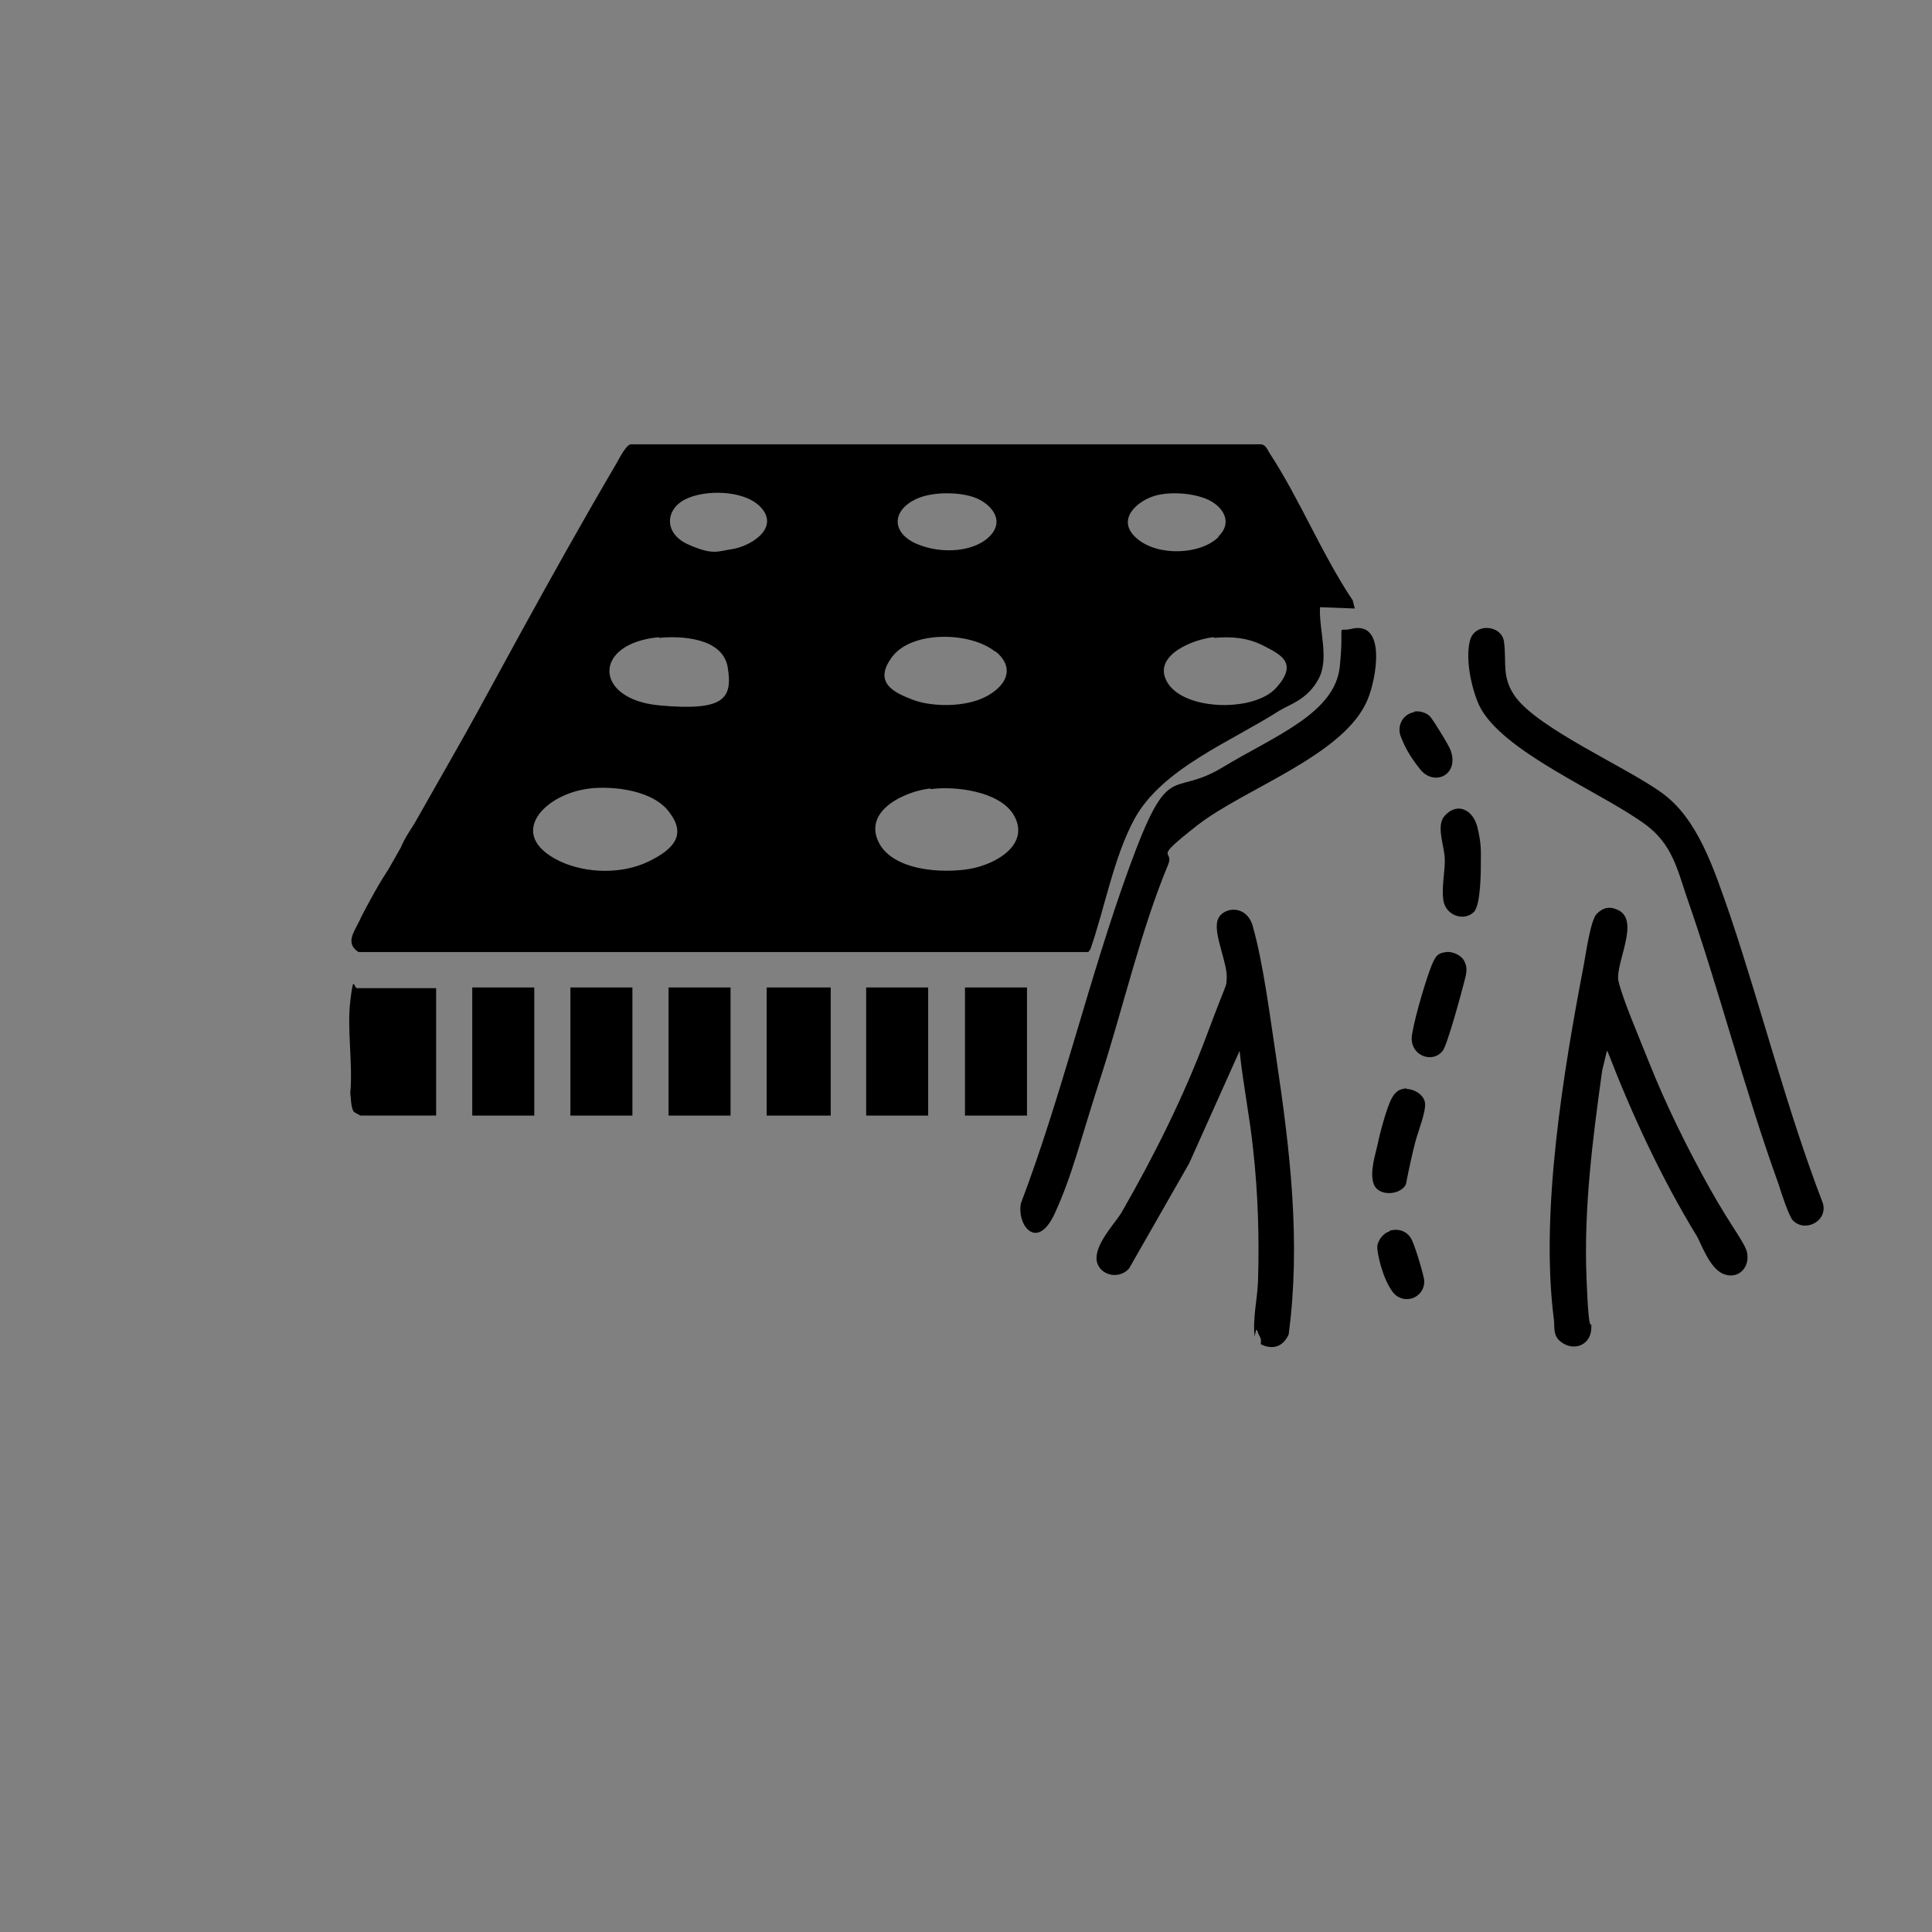 <?xml version="1.0" encoding="UTF-8"?>
<svg id="Vrstva_1" xmlns="http://www.w3.org/2000/svg" version="1.1" viewBox="0 0 283.5 283.5">
  <rect x="0" y="0" width="283.5" height="283.5" fill="#808080" stroke="none"/>
  <!-- Generator: Adobe Illustrator 29.3.1, SVG Export Plug-In . SVG Version: 2.1.0 Build 151)  -->
  <defs>
    <style>
      .st0 {
        fill: #fff;
      }
    </style>
  </defs>
  <g>
    <path d="M399.9,553.1c1,1,4,9.6,4.2,11.4.4,3.3-.9,5.7-.7,7.9.3,5.8,2.1,9.2,4.9,14-4.6,1.4-.3,6,0,9.1.2,3.2-1.7,6.6,0,10.4-2.5,2.3-8.2-5.7-8.8-7.7-1.3-4.1,2-10.6.8-15.3-4.1,5.5-8,9.4-14.7,11.8l-2.4-1.3-17-42.1c-.6-2.5,4.9-1.6,6.6-1.5,9,.4,18.2,2.8,27.2,3.3Z"/>
    <path d="M193.9,594.1c.4.3,5.9,7.2,6.5,8,10.5,18.5-11.9,38.4-29.2,25.2-7-5.4-9.4-17.2-4.9-24.8,2.2-3.8,7.8-5.4,6.9-10.6,4.9,4.7,15.5-.8,20.7,2.2ZM197,612.2c0-7.5-6.1-13.5-13.5-13.5s-13.5,6.1-13.5,13.5,6.1,13.5,13.5,13.5,13.5-6.1,13.5-13.5Z"/>
    <path d="M238.7,605.9c-3.7-1.1-.1-12.3,4-13l2,4c3.2.3,4.6-12.6,5.5-2l8-1-2.6-6.9-14.4.9c-.9-1.1,1.6-10.5,5-10l-2.5-5,5.3,1.2.2,4.8c4.7-1.4,5,4.1,7.7,7.7s7.3,7,9.3,11.2l3-3,3,6.5-2,.9,2,3.5h-33.5Z"/>
    <path d="M288.1,593.9l.6,11-10.6,1c-1.4-6.7,3.1-12.3,10-12Z"/>
    <path d="M194.2,586.9l-6,1c.9-7-3.5-15.2,6-16v15Z"/>
    <polygon points="179.1 577.9 179.1 583.8 173.2 585.9 172.2 575.9 179.1 577.9"/>
    <circle class="st0" cx="183.5" cy="612.2" r="13.5"/>
  </g>
  <g>
    <path d="M229.7,502.9l1.3-1.5c-1-7.4-2.5-21.4,3.2-27,7.3-7.2,19.8-2.1,20.5,8,1.5,20.6-4,50.2.8,69.8.8,3.2,3.8,2.9,3.7,5.7l-4,1,3,2c-4.6-1.2-1.4,2.3-3.5,3s-2.4-3-6-2.9l-6.9,3c-2.2-5-4.4-1.1-6.9-1.3s-7.3-2.1-7.6-1.8l-1.5,8-1.5-8-2.5,3-3-3-2,3c-2.6,0-1.8-4.3-5.5-3l-1,3-3-4.5c0-1.5,11.7-2.8,13.6-1.6l.9-1.8,2.6.9-.7-1.8,1.8-.8-1-6.7c1-2.9,6.1-1.9,7.4.3l1.1-2.1c7.3-.3,7.7,5.4,5.4,11,2.4-.2,8.9.3,9.8-2.6s1.1-9.6,1.2-11.8c1.1-19.2-.9-39.6,0-59-1-4.5-4.8-8.5-9.5-5.6s-3.4,4.1-3.4,4.6v51.5H-62.8v-91.5c0-3.3-6.7-5.4-9.7-3.2s-2.3,3-2.3,3.2v115.5H196.2l-1,6c-3,.4-1.7-3-5.5-2.9s-3.6,2-5.5,2.9l-.5-3c-5.4.2-7.4.5-11.9,3.1H.2c0,0,0,31.4,0,31.4,0,.9,8.4,6.9,9,15,1.9,26.2-38.7,28.4-39.1,2-.1-9.9,9.1-16,9.1-17v-31.5h-60v-122.5c0-.5,2.8-4.8,3.5-5.5,5.5-5.5,14.4-4.1,19,1.8,6.3-5.4,14.2-6.7,21.5-2.3,17.5,21.1,30.8,45.6,47.5,67.5h219ZM-3.3,528.9h233c2.5-1.7.4-4,.4-6.5,0-4.1.1-9,.9-13l-1.4-1.3-222.7-.3-45.7-66.3c-8.6-8-22.6,2.8-16.2,13.2l49.2,72.5c.6.6,1.8,1.6,2.5,1.7ZM-12.8,528.9l-44-66v66H-12.8ZM-5.8,563.9h-9v29H-5.8v-29ZM3.2,612.1c0-7.5-6-13.5-13.5-13.5s-13.5,6-13.5,13.5,6,13.5,13.5,13.5,13.5-6,13.5-13.5Z"/>
    <path class="st0" d="M-3.3,528.9c-.7-.1-2-1.1-2.5-1.7l-49.2-72.5c-6.4-10.4,7.5-21.2,16.2-13.2L6.8,507.7l222.7.3,1.4,1.3c-.8,4-.9,8.9-.9,13s2.1,4.9-.4,6.5H-3.3Z"/>
    <polygon class="st0" points="-12.8 528.9 -56.8 528.9 -56.8 462.9 -12.8 528.9"/>
    <circle class="st0" cx="-10.3" cy="612.1" r="13.5"/>
    <rect class="st0" x="-14.8" y="563.9" width="9" height="29"/>
  </g>
  <g>
    <path d="M235.8,154.2l-.7,2.9c-1.4,10.1-2.7,20.1-2.3,30.4s.8,5.3.7,7.5-2.2,3.2-4,2.2-1.3-2.4-1.5-3.7c-2-15.7,1.4-36.2,4.4-51.9.3-1.6,1-6.6,1.9-7.5s1.8-1.1,2.8-.7c3.9,1.3-.2,8,.4,10.6s3.1,8.4,4.4,11.7c2.5,6.3,5.7,12.8,9,18.7s5.3,8.1,5.5,9.6c.3,2.3-1.6,3.8-3.6,2.9s-3.2-4.5-3.8-5.5c-5.2-8.5-9.5-17.8-13.1-27.1Z"/>
    <path d="M263.1,179.1c-.6-.6-1.8-4.3-2.1-5.3-5-13.8-8.7-28.5-13.5-42.2-1.4-4.2-2.2-7.7-5.9-10.5-6.4-4.8-21.4-10.8-24.6-17.7-1.1-2.5-2-6.7-1.3-9.4s4.7-2.3,5,.2c.4,3.1-.4,5.2,1.7,8.1,3.5,4.7,16.1,10.2,21.4,14s7.6,10.9,10.1,18.1c4.7,14,8.3,28.4,13.6,42.2.7,2.6-2.6,4.3-4.4,2.5Z"/>
  </g>
  <path d="M216.3,133.8c-1.5,1.5-4.2.5-4.5-1.7s.3-4.3.2-6.2-1.3-4.8,0-6.2c1.9-2.1,4.2-.8,4.8,1.7s.5,3.6.5,5,0,6.3-1,7.4Z"/>
  <path d="M212.2,139.7c.9-.1,2.1.4,2.6,1.2.7,1.2.3,2.2,0,3.4s-2.4,9-3.1,9.9c-1.6,2-5,.6-4.5-2.4s2.2-8.5,2.9-10.2,1.1-1.7,2.1-1.9Z"/>
  <path d="M206.4,159.8c1.1,0,2.5.8,2.7,2s-1,4.2-1.4,5.7-1,4.2-1.4,6.3c-.8,1.6-4,1.8-4.7,0s.3-4.6.6-6.1,1.3-5.2,2-6.5,1.4-1.4,2.2-1.5Z"/>
  <path d="M203.9,180.6c1.4-.4,2.7.1,3.3,1.4s1.8,5.4,1.8,6c0,2.6-3.2,3.6-4.7,1.5s-2.2-5.6-2.2-6.5.9-2.1,1.8-2.3Z"/>
  <path d="M207.6,104.4c.8-.1,1.8.2,2.3.8s2.8,4.3,3,5c1.2,3.6-2.5,5.2-4.5,2.7s-2.5-4-2.8-4.7c-.7-1.6.2-3.4,1.9-3.7Z"/>
  <path d="M-619.4,2152l1.1-1.8,2.9.3v-2.5s6,0,6,0l-4,1v4s-3.4-1.1-3.4-1.1c-.9,2.4-1.5,1.4-3.6,2.1v-6s1,4,1,4Z"/>
  <path d="M198.2,92.3c5.4-1.4,3.7,7.5,2.5,10.3-3.3,8.2-18.1,13.1-25,18.5s-3.3,3.4-4.3,5.8c-4,9.6-6.6,21-9.8,30.9s-4.2,14.5-6.8,20.2-5.6,1.8-5-1.4c6.1-16.1,10-33.1,15.9-49.3s6.1-10.1,13.7-14.7,16.5-7.9,17.2-14.8-.6-5,1.6-5.5Z"/>
  <g>
    <path d="M185,197.2c.2-1-.4-1.2-.5-2h-.2s-.2.9-.2.9c-.3-2.7.4-5.4.5-8.1.2-6.4,0-12.8-.7-19.2-.5-4.9-1.5-9.7-2-14.6l-7.4,16.5-8.8,15.4c-1.6,1.9-4.8.9-4.8-1.5s3-5.4,3.8-6.9c4.7-8.2,9-16.8,12.3-25.6s2.9-7.1,3-8.4c.2-2.2-1.8-6.2-1.4-8.4s4.2-2.8,5.2.5c1.6,5.6,2.6,13.7,3.5,19.6,2,13.4,3.6,26.8,1.8,40.4-.8,1.8-2.3,2.3-4,1.5Z"/>
    <path d="M64,144.9v18.8h-11.1c0,0-1-.5-1-.6-.4-.5-.4-2-.5-2.7.4-4.3-.5-9.3,0-13.5s.5-1.9,1-1.9h11.6Z"/>
    <rect x="112.5" y="144.9" width="9.4" height="18.8"/>
    <rect x="98.1" y="144.9" width="9.1" height="18.8"/>
    <rect x="127.1" y="144.9" width="9.1" height="18.8"/>
    <rect x="141.6" y="144.9" width="9.1" height="18.8"/>
    <rect x="69.3" y="144.9" width="9.1" height="18.8"/>
    <rect x="83.7" y="144.9" width="9.1" height="18.8"/>
  </g>
  <path d="M199,89.3l-5.3-.2c-.2,3.2,1.4,7.5-.2,10.5s-4.1,3.7-5.8,4.7c-7,4.5-17.3,8.5-21.3,16-3,5.6-4.3,13-6.4,19l-.3.4H52.6c-2-1.3-.6-3,.1-4.5s3.6-6.9,4.5-7.8,1.6-1.2,1.7-1.5-.3-.6-.2-.8.5-.1.7-.4c.4-.6-.7.2-.5-.5.8-2,2.6-4.1,3.6-5.9,9.2-16.7,18.2-33.7,27.9-50.2.4-.7,1.4-2.7,2.1-2.9h92.5c.7,0,1,.8,1.3,1.3,4.4,6.7,7.7,14.9,12.2,21.6l.3,1.2ZM111.5,74.3c-2.4-2.4-8.1-2.5-11-1s-3.1,5,.5,6.6,4.3,1,6.3.7c2.9-.4,7.3-3.2,4.2-6.3ZM145.4,78.5c1.8-2,.4-4.1-1.7-5.2s-6.6-1.3-9.2-.1c-3.7,1.7-3.7,5,0,6.6s8.7,1.2,10.9-1.3ZM178.8,78.7c1.9-1.8,1-3.9-1-5.1s-6-1.6-8.5-.8-5.6,3.5-2.5,6.2,9.4,2.4,12-.2ZM96.7,93.5c-9.8.9-9.6,9.1,0,10s10.8-1,10.1-5.5-7-4.7-10.1-4.4ZM146,95.6c-3.6-2.9-12.2-3.1-15.1.8s.5,5.3,3.1,6.3,7.7,1.2,10.9-.6,3.8-4.4,1.2-6.5ZM178.1,93.5c-3.1.3-9.3,2.8-6.7,6.8s12.7,4.2,15.9.6.7-4.8-1.8-6.1-4.9-1.4-7.3-1.2ZM86.6,115.7c-6.6.7-12.6,6.8-4.4,10.7,3.9,1.8,9.1,1.9,13,0s5.4-4,3.1-7.1c-2.3-3.3-8.1-4-11.8-3.6ZM136.5,115.7c-3.6.4-9.6,3.1-7.7,7.6s9.5,4.9,13.5,4.2,9-3.7,6.4-8c-2.1-3.4-8.6-4.2-12.1-3.7Z"/>
  <polygon points="53 134.6 69.7 105.2 72.6 114.7 63.3 128.7 58.7 132.6 53 134.6"/>
</svg>